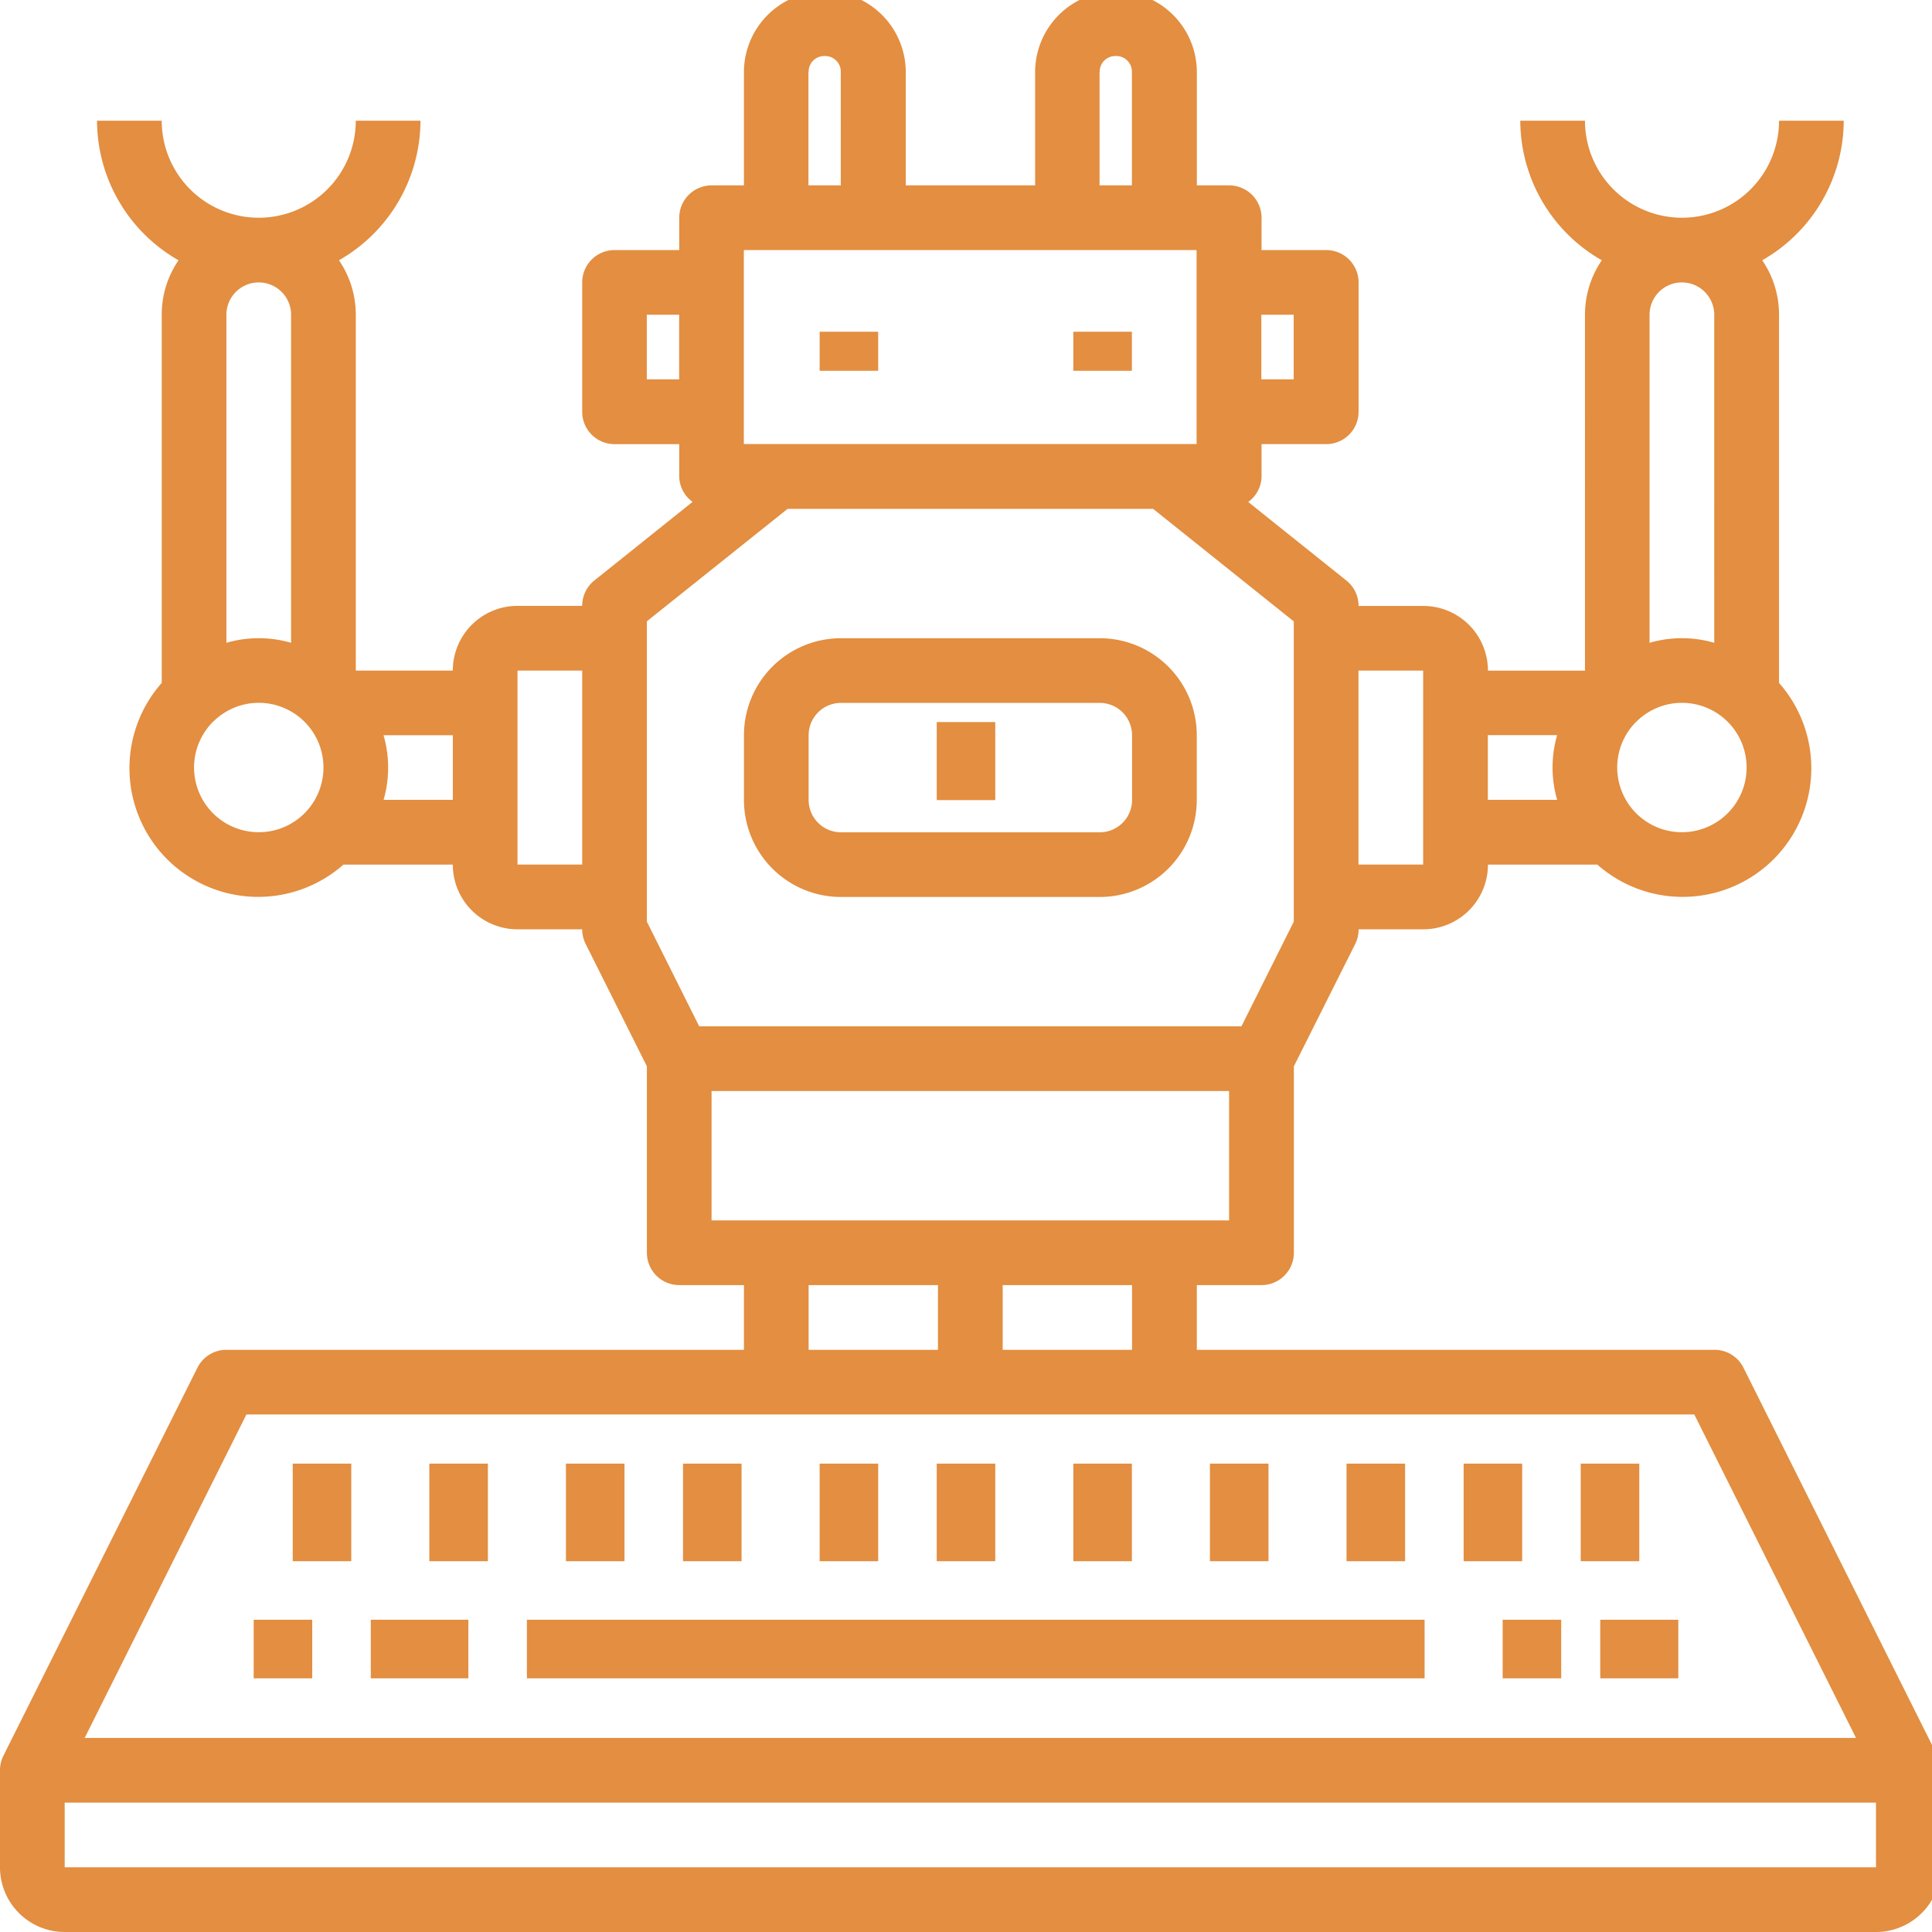 <svg xmlns="http://www.w3.org/2000/svg" width="99" height="99" viewBox="0 0 99 99">
  <path id="合体_3" data-name="合体 3" d="M-2520.685,99A3.315,3.315,0,0,1-2524,95.685V90.713a1.684,1.684,0,0,1,.173-.742l9.945-19.889a1.661,1.661,0,0,1,1.484-.915h26.519V65.851h-3.315a1.658,1.658,0,0,1-1.658-1.657V54.64l-3.141-6.278a1.669,1.669,0,0,1-.174-.742h-3.315a3.314,3.314,0,0,1-3.315-3.315h-5.606a6.6,6.6,0,0,1-9.033-.277,6.6,6.6,0,0,1-.277-9.034V16.129a4.935,4.935,0,0,1,.862-2.792,8.257,8.257,0,0,1-4.177-7.152h3.315a4.972,4.972,0,0,0,4.972,4.972,4.972,4.972,0,0,0,4.972-4.972h3.315a8.257,8.257,0,0,1-4.177,7.152,4.929,4.929,0,0,1,.862,2.792V34.361h4.972a3.314,3.314,0,0,1,3.315-3.315h3.315a1.659,1.659,0,0,1,.622-1.3l5.035-4.029a1.625,1.625,0,0,1-.684-1.306V22.759h-3.315a1.658,1.658,0,0,1-1.658-1.658V14.472a1.658,1.658,0,0,1,1.658-1.658h3.315V11.157a1.658,1.658,0,0,1,1.657-1.658h1.658V3.7A4.143,4.143,0,0,1-2483.6,0h3.739a4.143,4.143,0,0,1,2.274,3.7V9.5h6.629V3.7a4.143,4.143,0,0,1,2.274-3.7h3.739a4.143,4.143,0,0,1,2.274,3.7V9.5h1.658a1.658,1.658,0,0,1,1.657,1.658v1.657h3.315a1.658,1.658,0,0,1,1.658,1.658V21.1a1.658,1.658,0,0,1-1.658,1.658h-3.315v1.657a1.625,1.625,0,0,1-.684,1.306l5.034,4.029a1.659,1.659,0,0,1,.622,1.3h3.315a3.314,3.314,0,0,1,3.315,3.315h4.972V16.129a4.935,4.935,0,0,1,.862-2.792,8.257,8.257,0,0,1-4.177-7.152h3.315a4.972,4.972,0,0,0,4.972,4.972,4.972,4.972,0,0,0,4.972-4.972h3.315a8.257,8.257,0,0,1-4.177,7.152,4.935,4.935,0,0,1,.862,2.792V34.994a6.6,6.6,0,0,1-.277,9.034,6.6,6.6,0,0,1-9.033.277h-5.606a3.314,3.314,0,0,1-3.315,3.315h-3.315a1.642,1.642,0,0,1-.167.742l-3.148,6.278v9.554a1.658,1.658,0,0,1-1.658,1.657h-3.315v3.316h26.519a1.656,1.656,0,0,1,1.491.915L-2425,89.415v7.93A3.313,3.313,0,0,1-2427.87,99Zm0-3.315h92.815V92.37h-92.815Zm1.024-6.63h90.767l-8.287-16.574h-74.192Zm47.041-19.888h6.629V65.851h-6.629Zm-9.945,0h6.629V65.851h-6.629Zm-4.973-6.63h26.52V55.907h-26.52Zm-3.315-30.7V47.229l2.682,5.363h27.785l2.682-5.363V31.841l-7.208-5.767h-18.729Zm36.464,12.464h3.315V34.361h-3.315Zm-43.093,0h3.315V34.361h-3.315Zm57.323-7.316a3.311,3.311,0,0,0-.718,3.613,3.312,3.312,0,0,0,3.062,2.047,3.315,3.315,0,0,0,3.315-3.316,3.312,3.312,0,0,0-2.046-3.062,3.312,3.312,0,0,0-1.269-.253A3.311,3.311,0,0,0-2440.158,36.989Zm-72.925,0a3.312,3.312,0,0,0-.719,3.613,3.313,3.313,0,0,0,3.063,2.047,3.315,3.315,0,0,0,3.315-3.316,3.313,3.313,0,0,0-2.046-3.062,3.312,3.312,0,0,0-1.269-.253A3.305,3.305,0,0,0-2513.083,36.989Zm65.325,4h3.551a5.946,5.946,0,0,1,0-3.315h-3.551Zm-56.588,0h3.551V37.676h-3.551A5.964,5.964,0,0,1-2504.346,40.991Zm68.189-8.051V16.129a1.658,1.658,0,0,0-1.658-1.657,1.658,1.658,0,0,0-1.657,1.657v16.81a5.927,5.927,0,0,1,1.657-.236A5.932,5.932,0,0,1-2436.157,32.939Zm-72.926,0V16.129a1.658,1.658,0,0,0-1.657-1.657,1.658,1.658,0,0,0-1.658,1.657v16.81a5.937,5.937,0,0,1,1.658-.236A5.927,5.927,0,0,1-2509.083,32.939Zm23.2-10.18h23.2V12.814h-23.2Zm26.518-3.315h1.658V16.129h-1.658Zm-31.491,0h1.658V16.129h-1.658Zm23.2-15.745V9.5h1.658V3.7a.8.8,0,0,0-.829-.829A.8.8,0,0,0-2467.648,3.7Zm-14.917,0V9.5h1.658V3.7a.8.8,0,0,0-.829-.829A.8.8,0,0,0-2482.564,3.7ZM-2442,86V83h4v3Zm-5,0V83h3v3Zm-50,0V83h46v3Zm-8,0V83h5v3Zm-6,0V83h3v3Zm68-6V75h3v5Zm-6,0V75h3v5Zm-6,0V75h3v5Zm-7,0V75h3v5Zm-7,0V75h3v5Zm-7,0V75h3v5Zm-6,0V75h3v5Zm-7,0V75h3v5Zm-6,0V75h3v5Zm-7,0V75h3v5Zm-7,0V75h3v5Zm28.093-34.037a4.972,4.972,0,0,1-4.971-4.972V37.676a4.972,4.972,0,0,1,4.971-4.972h13.26a4.973,4.973,0,0,1,4.972,4.972v3.315a4.973,4.973,0,0,1-4.972,4.972Zm-1.657-8.287v3.315a1.658,1.658,0,0,0,1.657,1.658h13.26a1.658,1.658,0,0,0,1.657-1.658V37.676a1.658,1.658,0,0,0-1.657-1.658h-13.26A1.658,1.658,0,0,0-2482.564,37.676ZM-2476,41V37h3v4Zm7-22V17h3v2Zm-13,0V17h3v2Z" transform="translate(2524)" fill="#E38E40"/>
</svg>
